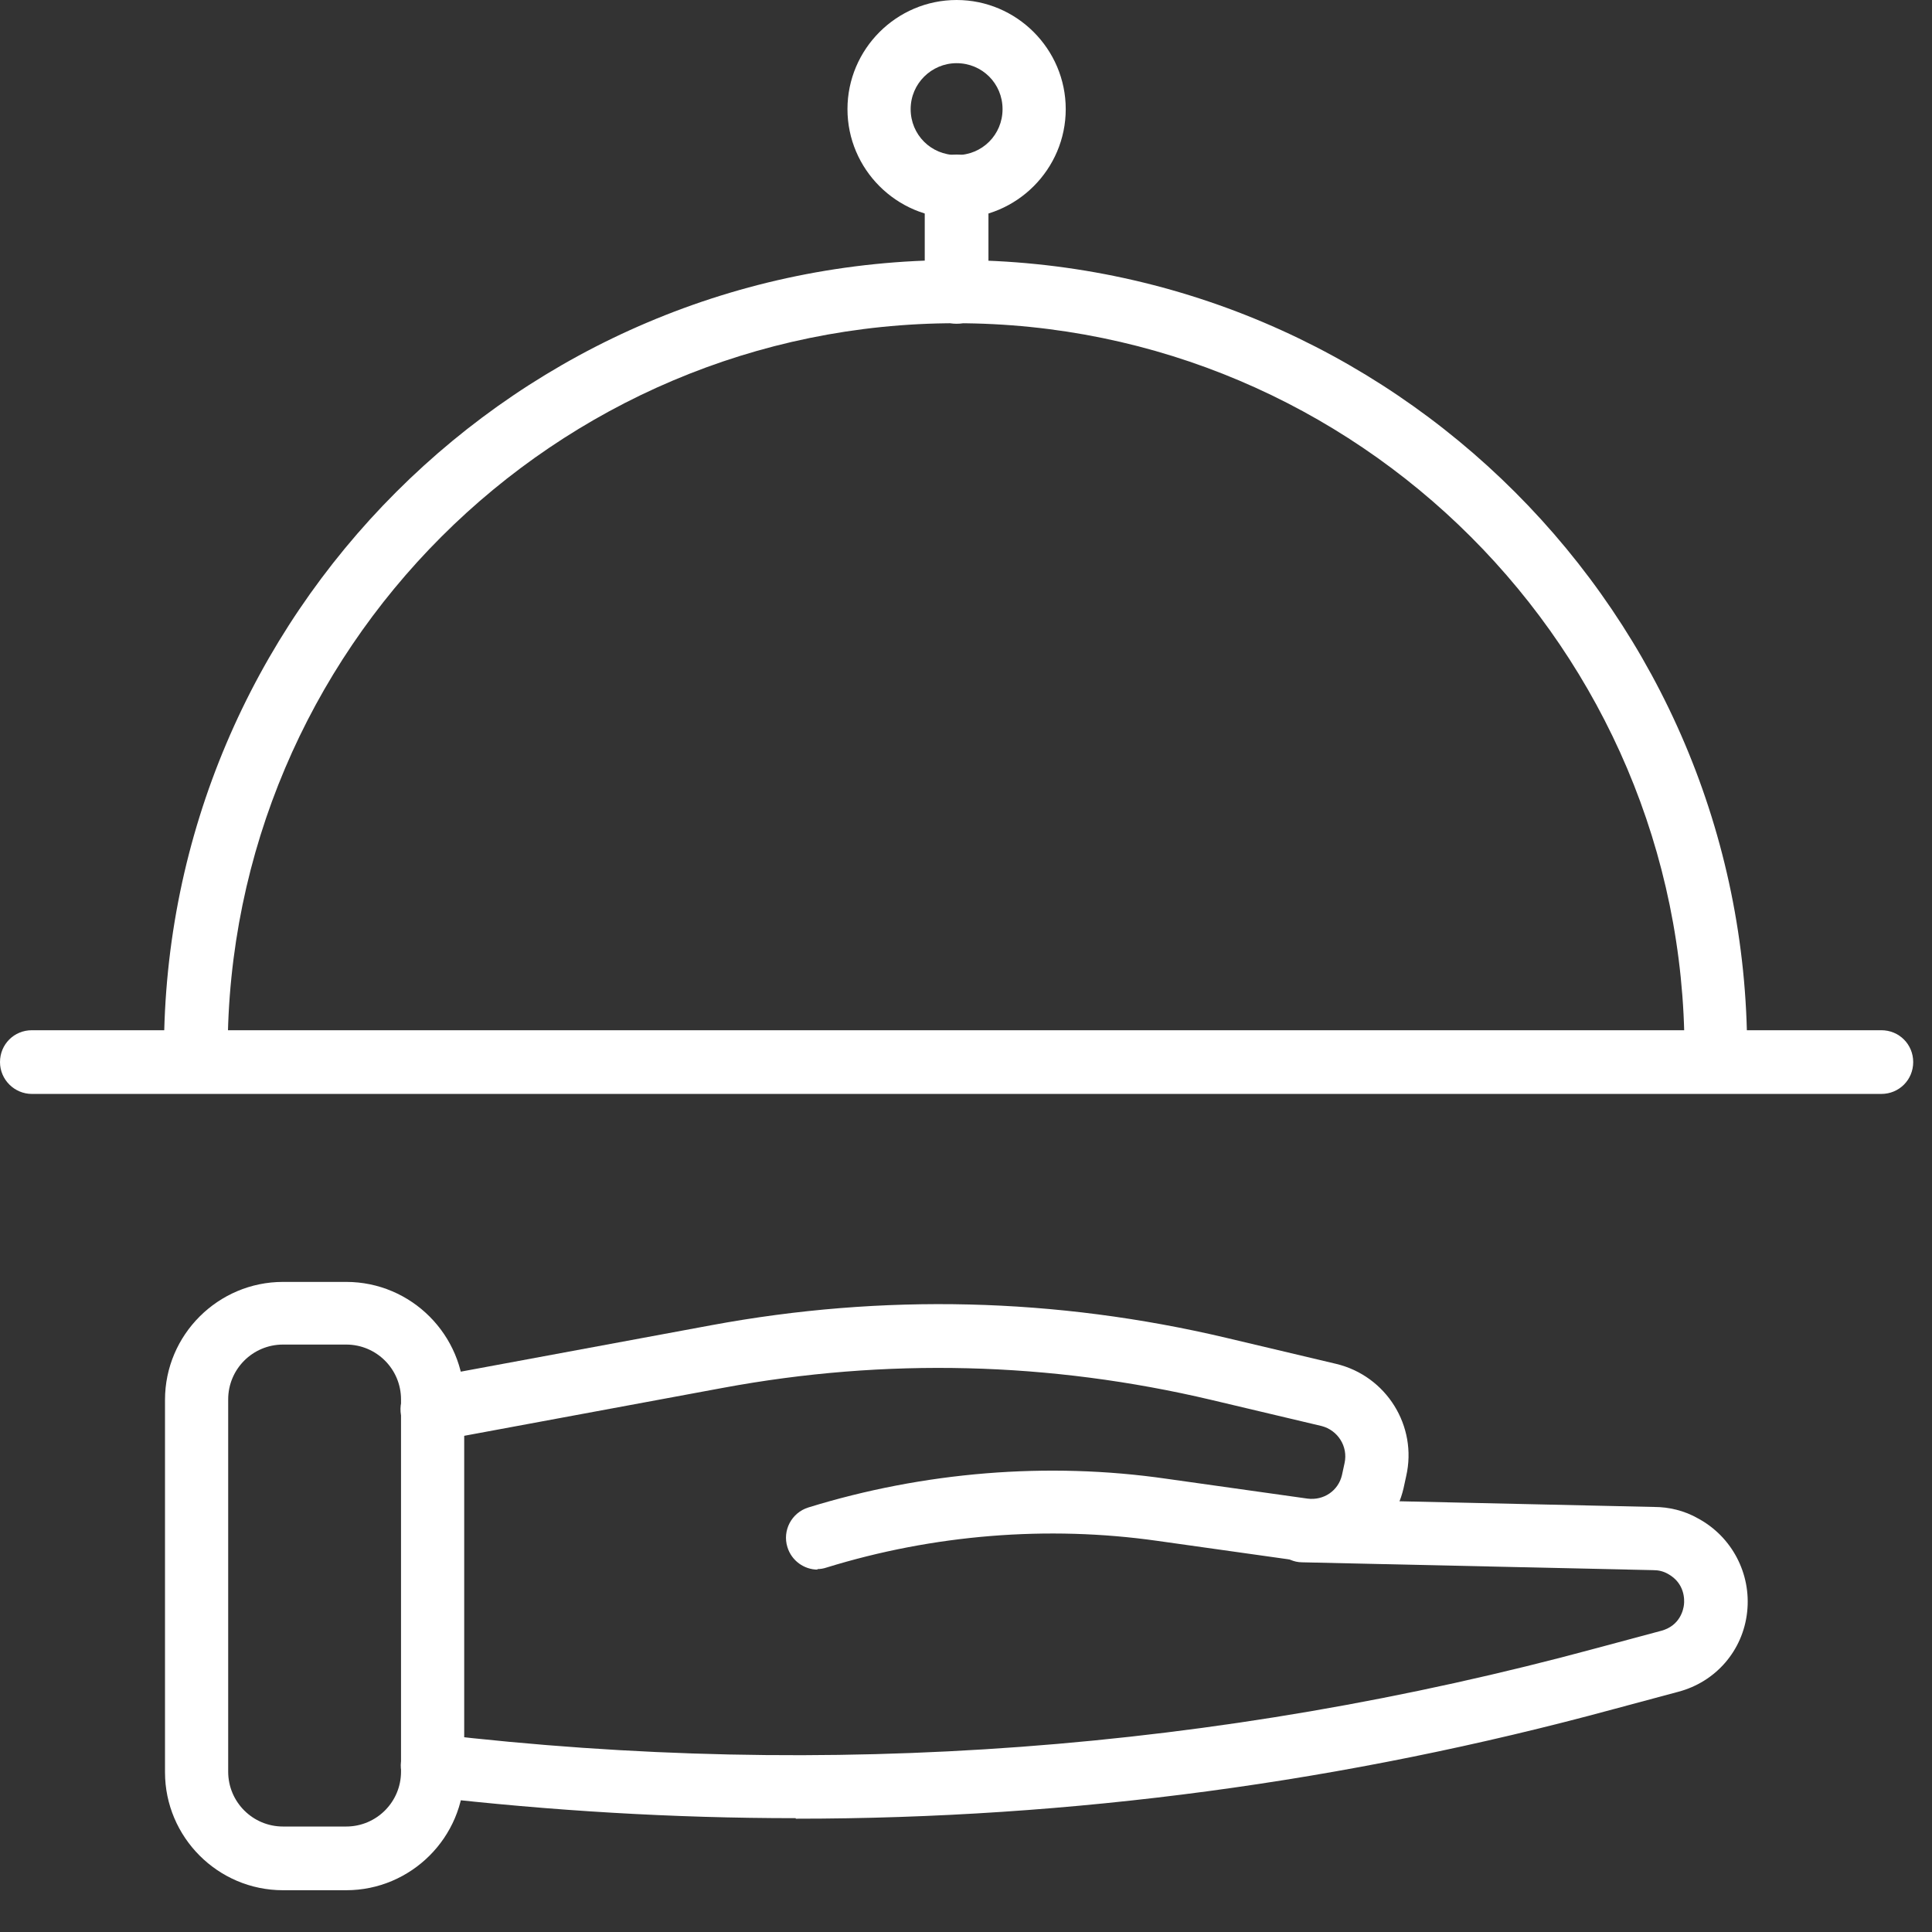 <?xml version="1.0" encoding="UTF-8"?> <svg xmlns="http://www.w3.org/2000/svg" width="37" height="37" viewBox="0 0 37 37" fill="none"><rect x="0" y="0" width="37" height="37" fill="#333333" stroke="none"/><path d="M6.63 36.2H5.42C4.17 36.2 3.16 35.18 3.16 33.94V26.81C3.16 25.56 4.18 24.55 5.42 24.55H6.63C7.88 24.55 8.89 25.57 8.89 26.81V33.94C8.89 35.19 7.87 36.2 6.63 36.2ZM5.42 25.75C4.84 25.75 4.37 26.22 4.37 26.8V33.93C4.37 34.51 4.84 34.98 5.42 34.98H6.63C7.21 34.98 7.68 34.51 7.68 33.93V26.8C7.68 26.22 7.21 25.75 6.63 25.75H5.42Z" fill="white"></path><path d="M15.66 30.06C15.4 30.06 15.16 29.89 15.08 29.63C14.98 29.31 15.16 28.97 15.48 28.87C17.68 28.19 20.06 27.99 22.34 28.32L25.04 28.7C25.35 28.74 25.63 28.55 25.7 28.25L25.75 28.02C25.82 27.7 25.62 27.39 25.31 27.31L23.2 26.81C20.11 26.08 16.96 26 13.84 26.58L8.39 27.59C8.06 27.65 7.74 27.43 7.68 27.1C7.62 26.77 7.84 26.45 8.17 26.39L13.62 25.38C16.91 24.77 20.22 24.85 23.48 25.62L25.59 26.12C26.55 26.35 27.15 27.31 26.93 28.27L26.88 28.5C26.67 29.41 25.79 30.02 24.87 29.89L22.17 29.51C20.06 29.21 17.87 29.39 15.83 30.02C15.77 30.04 15.71 30.05 15.65 30.05L15.66 30.06Z" fill="white"></path><path d="M15.24 34.82C12.9 34.82 10.56 34.68 8.21 34.41C7.88 34.37 7.64 34.07 7.68 33.74C7.72 33.41 8.02 33.17 8.35 33.21C15.84 34.09 23.32 33.53 30.59 31.56L31.82 31.23C32.18 31.13 32.24 30.82 32.25 30.73C32.26 30.64 32.27 30.32 31.94 30.14C31.85 30.09 31.76 30.07 31.66 30.07L24.94 29.92C24.61 29.92 24.34 29.63 24.35 29.3C24.35 28.97 24.62 28.7 24.97 28.71L31.68 28.86C31.96 28.86 32.26 28.93 32.52 29.08C33.17 29.43 33.54 30.14 33.46 30.87C33.38 31.61 32.86 32.21 32.14 32.4L30.91 32.73C25.76 34.13 20.52 34.83 15.24 34.83V34.82Z" fill="white"></path><path d="M36.03 20.95H0.61C0.28 20.95 0 20.68 0 20.34C0 20 0.27 19.73 0.61 19.73H36.03C36.37 19.73 36.64 20 36.64 20.34C36.64 20.68 36.37 20.95 36.03 20.95Z" fill="white"></path><path d="M32.87 20.75C32.53 20.75 32.26 20.48 32.26 20.14C32.26 12.45 26 6.19 18.31 6.19C10.62 6.19 4.36 12.45 4.36 20.14C4.36 20.47 4.09 20.75 3.75 20.75C3.41 20.75 3.14 20.48 3.14 20.14C3.14 11.78 9.94 4.98 18.3 4.98C26.66 4.98 33.46 11.78 33.46 20.14C33.46 20.47 33.19 20.75 32.85 20.75H32.87Z" fill="white"></path><path d="M18.32 4.18C17.17 4.18 16.23 3.24 16.23 2.09C16.23 0.94 17.17 0 18.32 0C19.47 0 20.41 0.94 20.41 2.09C20.41 3.24 19.47 4.18 18.32 4.18ZM18.32 1.21C17.84 1.21 17.44 1.6 17.44 2.09C17.44 2.58 17.83 2.97 18.32 2.97C18.81 2.97 19.2 2.58 19.2 2.09C19.2 1.6 18.81 1.21 18.32 1.21Z" fill="white"></path><path d="M18.32 6.2C17.99 6.2 17.71 5.93 17.71 5.59V3.57C17.71 3.23 17.98 2.96 18.32 2.96C18.66 2.96 18.93 3.23 18.93 3.57V5.59C18.93 5.92 18.66 6.2 18.32 6.2Z" fill="white"></path></svg> 